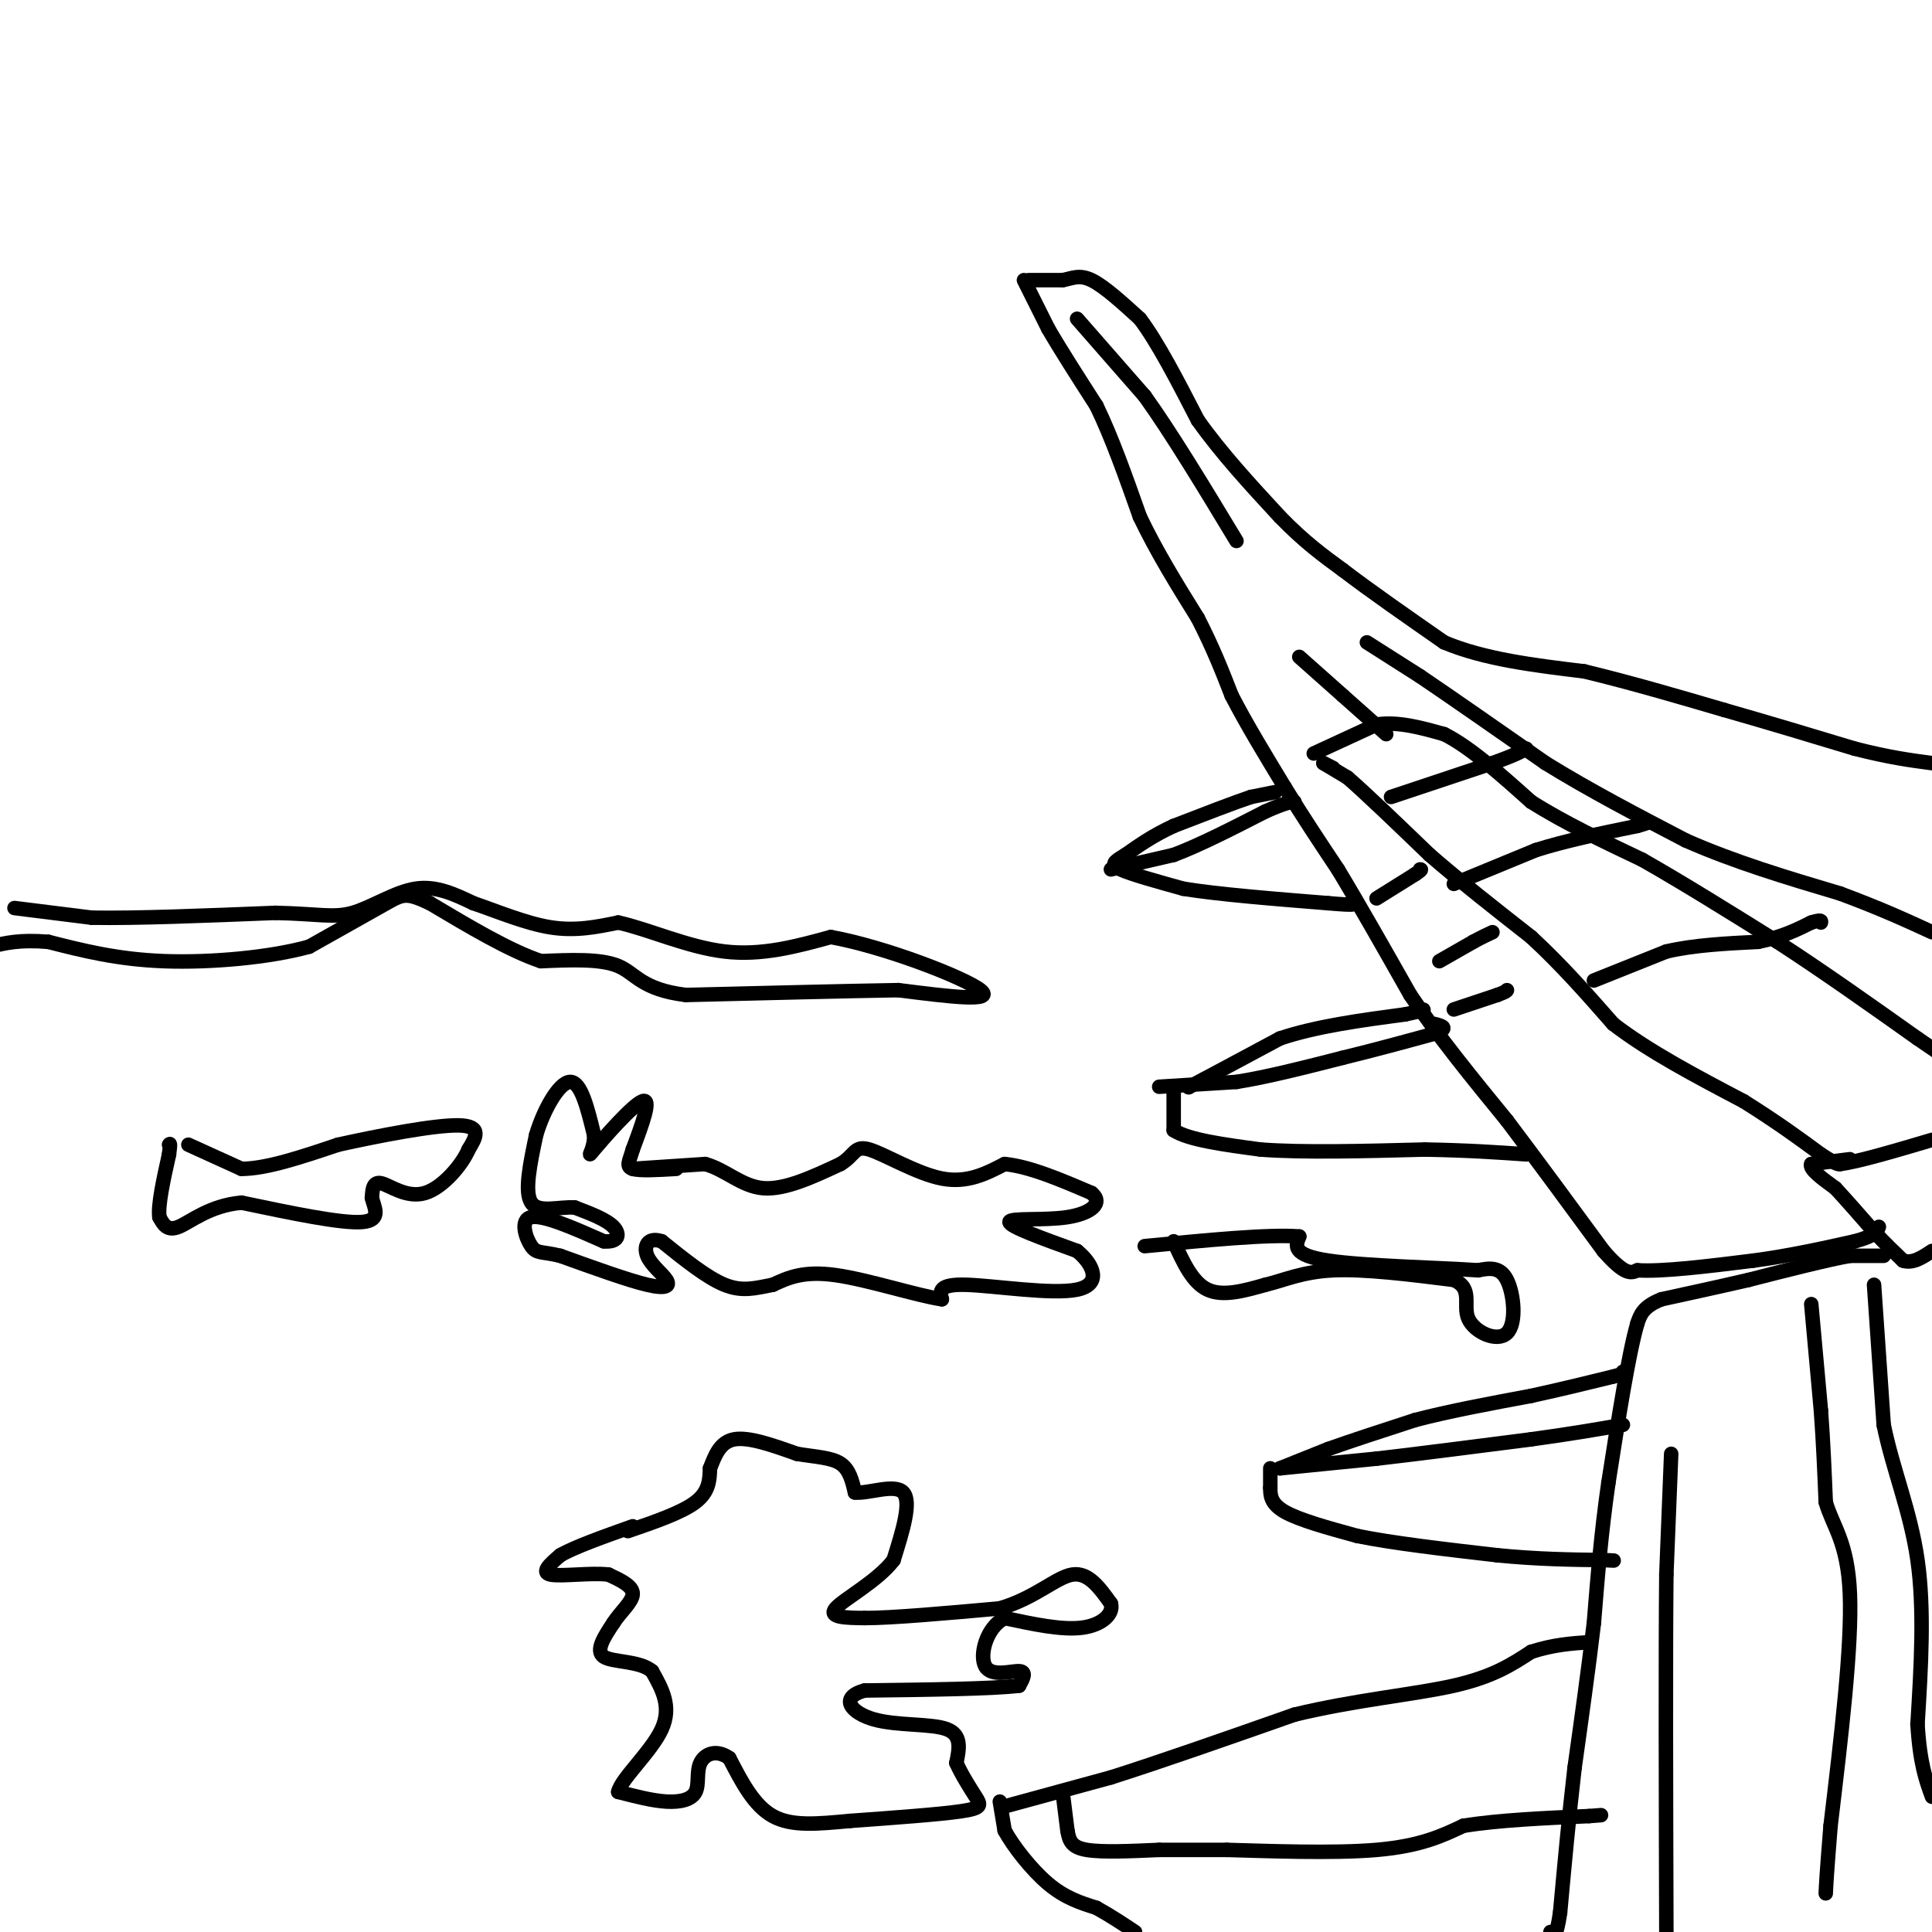 <svg viewBox='0 0 400 400' version='1.1' xmlns='http://www.w3.org/2000/svg' xmlns:xlink='http://www.w3.org/1999/xlink'><g fill='none' stroke='#000000' stroke-width='3' stroke-linecap='round' stroke-linejoin='round'><path d='M213,58c0.000,0.000 7.000,0.000 7,0'/><path d='M220,58c1.978,-0.356 3.422,-1.244 6,0c2.578,1.244 6.289,4.622 10,8'/><path d='M236,66c3.667,4.833 7.833,12.917 12,21'/><path d='M248,87c4.833,6.833 10.917,13.417 17,20'/><path d='M265,107c5.000,5.167 9.000,8.083 13,11'/><path d='M278,118c5.667,4.333 13.333,9.667 21,15'/><path d='M299,133c8.333,3.500 18.667,4.750 29,6'/><path d='M328,139c9.667,2.333 19.333,5.167 29,8'/><path d='M357,147c9.333,2.667 18.167,5.333 27,8'/><path d='M384,155c7.167,1.833 11.583,2.417 16,3'/><path d='M283,133c0.000,0.000 11.000,7.000 11,7'/><path d='M294,140c6.167,4.167 16.083,11.083 26,18'/><path d='M320,158c9.167,5.667 19.083,10.833 29,16'/><path d='M349,174c10.167,4.500 21.083,7.750 32,11'/><path d='M381,185c8.500,3.167 13.750,5.583 19,8'/><path d='M269,136c0.000,0.000 9.000,8.000 9,8'/><path d='M278,144c3.000,2.667 6.000,5.333 9,8'/><path d='M272,156c0.000,0.000 13.000,-6.000 13,-6'/><path d='M285,150c4.500,-0.667 9.250,0.667 14,2'/><path d='M299,152c5.333,2.667 11.667,8.333 18,14'/><path d='M317,166c6.833,4.333 14.917,8.167 23,12'/><path d='M340,178c8.500,4.833 18.250,10.917 28,17'/><path d='M368,195c9.500,6.167 19.250,13.083 29,20'/><path d='M397,215c5.333,3.667 4.167,2.833 3,2'/><path d='M274,158c0.000,0.000 2.000,1.000 2,1'/><path d='M274,158c0.000,0.000 5.000,3.000 5,3'/><path d='M279,161c3.667,3.167 10.333,9.583 17,16'/><path d='M296,177c6.333,5.500 13.667,11.250 21,17'/><path d='M317,194c6.333,5.833 11.667,11.917 17,18'/><path d='M334,212c7.333,5.667 17.167,10.833 27,16'/><path d='M361,228c7.167,4.500 11.583,7.750 16,11'/><path d='M377,239c3.333,2.167 3.667,2.083 4,2'/><path d='M381,241c3.833,-0.500 11.417,-2.750 19,-5'/><path d='M383,240c0.000,0.000 -8.000,1.000 -8,1'/><path d='M375,241c-0.500,1.000 2.250,3.000 5,5'/><path d='M380,246c2.167,2.333 5.083,5.667 8,9'/><path d='M388,255c2.333,2.500 4.167,4.250 6,6'/><path d='M394,261c2.000,0.667 4.000,-0.667 6,-2'/><path d='M330,203c0.000,0.000 15.000,-6.000 15,-6'/><path d='M345,197c5.667,-1.333 12.333,-1.667 19,-2'/><path d='M364,195c5.000,-1.000 8.000,-2.500 11,-4'/><path d='M375,191c2.167,-0.667 2.083,-0.333 2,0'/><path d='M301,183c0.000,0.000 17.000,-7.000 17,-7'/><path d='M318,176c6.333,-2.000 13.667,-3.500 21,-5'/><path d='M339,171c3.667,-1.000 2.333,-1.000 1,-1'/><path d='M288,165c0.000,0.000 21.000,-7.000 21,-7'/><path d='M309,158c4.667,-1.667 5.833,-2.333 7,-3'/><path d='M212,58c0.000,0.000 5.000,10.000 5,10'/><path d='M217,68c2.500,4.333 6.250,10.167 10,16'/><path d='M227,84c3.167,6.500 6.083,14.750 9,23'/><path d='M236,107c3.500,7.333 7.750,14.167 12,21'/><path d='M248,128c3.167,6.167 5.083,11.083 7,16'/><path d='M255,144c3.000,5.833 7.000,12.417 11,19'/><path d='M266,163c3.667,6.000 7.333,11.500 11,17'/><path d='M277,180c4.333,7.167 9.667,16.583 15,26'/><path d='M292,206c5.833,8.667 12.917,17.333 20,26'/><path d='M312,232c6.667,8.833 13.333,17.917 20,27'/><path d='M332,259c4.500,5.167 5.750,4.583 7,4'/><path d='M339,263c5.167,0.333 14.583,-0.833 24,-2'/><path d='M363,261c7.500,-1.000 14.250,-2.500 21,-4'/><path d='M384,257c4.333,-1.167 4.667,-2.083 5,-3'/><path d='M390,260c0.000,0.000 -7.000,0.000 -7,0'/><path d='M383,260c-4.667,0.833 -12.833,2.917 -21,5'/><path d='M362,265c-6.500,1.500 -12.250,2.750 -18,4'/><path d='M344,269c-3.833,1.500 -4.417,3.250 -5,5'/><path d='M339,274c-1.833,6.333 -3.917,19.667 -6,33'/><path d='M333,307c-1.500,10.333 -2.250,19.667 -3,29'/><path d='M330,336c-1.167,9.833 -2.583,19.917 -4,30'/><path d='M326,366c-1.167,10.000 -2.083,20.000 -3,30'/><path d='M323,396c-0.833,5.667 -1.417,4.833 -2,4'/><path d='M375,270c0.000,0.000 2.000,22.000 2,22'/><path d='M377,292c0.500,6.833 0.750,12.917 1,19'/><path d='M378,311c1.444,5.044 4.556,8.156 5,19c0.444,10.844 -1.778,29.422 -4,48'/><path d='M379,378c-0.833,10.333 -0.917,12.167 -1,14'/><path d='M388,266c0.000,0.000 2.000,29.000 2,29'/><path d='M390,295c1.867,9.222 5.533,17.778 7,28c1.467,10.222 0.733,22.111 0,34'/><path d='M397,357c0.500,8.167 1.750,11.583 3,15'/><path d='M264,164c0.000,0.000 -5.000,1.000 -5,1'/><path d='M259,165c-3.500,1.167 -9.750,3.583 -16,6'/><path d='M243,171c-4.333,2.000 -7.167,4.000 -10,6'/><path d='M233,177c-2.356,1.422 -3.244,1.978 -1,3c2.244,1.022 7.622,2.511 13,4'/><path d='M245,184c7.167,1.167 18.583,2.083 30,3'/><path d='M275,187c5.833,0.500 5.417,0.250 5,0'/><path d='M230,180c0.000,0.000 13.000,-3.000 13,-3'/><path d='M243,177c5.333,-2.000 12.167,-5.500 19,-9'/><path d='M262,168c4.167,-1.833 5.083,-1.917 6,-2'/><path d='M246,225c0.000,0.000 0.100,0.100 0.1,0.1'/><path d='M246.1,225.1c3.167,-1.667 11.033,-5.883 18.9,-10.1'/><path d='M265,215c7.483,-2.517 16.742,-3.758 26,-5'/><path d='M291,210c4.833,-1.000 3.917,-1.000 3,-1'/><path d='M243,226c0.000,0.000 0.000,8.000 0,8'/><path d='M243,234c3.000,2.000 10.500,3.000 18,4'/><path d='M261,238c8.667,0.667 21.333,0.333 34,0'/><path d='M295,238c9.167,0.167 15.083,0.583 21,1'/><path d='M240,225c0.000,0.000 16.000,-1.000 16,-1'/><path d='M256,224c6.333,-1.000 14.167,-3.000 22,-5'/><path d='M278,219c6.833,-1.667 12.917,-3.333 19,-5'/><path d='M297,214c3.167,-1.167 1.583,-1.583 0,-2'/><path d='M265,304c0.000,0.000 10.000,-4.000 10,-4'/><path d='M275,300c4.667,-1.667 11.333,-3.833 18,-6'/><path d='M293,294c7.000,-1.833 15.500,-3.417 24,-5'/><path d='M317,289c6.833,-1.500 11.917,-2.750 17,-4'/><path d='M334,285c3.167,-0.833 2.583,-0.917 2,-1'/><path d='M263,304c0.000,0.000 0.000,4.000 0,4'/><path d='M263,308c0.000,1.511 0.000,3.289 3,5c3.000,1.711 9.000,3.356 15,5'/><path d='M281,318c7.333,1.500 18.167,2.750 29,4'/><path d='M310,322c8.500,0.833 15.250,0.917 22,1'/><path d='M332,323c3.667,0.167 1.833,0.083 0,0'/><path d='M265,304c0.000,0.000 20.000,-2.000 20,-2'/><path d='M285,302c8.667,-1.000 20.333,-2.500 32,-4'/><path d='M317,298c8.500,-1.167 13.750,-2.083 19,-3'/><path d='M208,374c0.000,0.000 22.000,-6.000 22,-6'/><path d='M230,368c10.000,-3.167 24.000,-8.083 38,-13'/><path d='M268,355c12.533,-3.044 24.867,-4.156 33,-6c8.133,-1.844 12.067,-4.422 16,-7'/><path d='M317,342c4.667,-1.500 8.333,-1.750 12,-2'/><path d='M207,373c0.000,0.000 1.000,6.000 1,6'/><path d='M208,379c1.711,3.156 5.489,8.044 9,11c3.511,2.956 6.756,3.978 10,5'/><path d='M227,395c3.000,1.667 5.500,3.333 8,5'/><path d='M220,371c0.000,0.000 1.000,8.000 1,8'/><path d='M221,379c0.378,2.133 0.822,3.467 4,4c3.178,0.533 9.089,0.267 15,0'/><path d='M240,383c4.833,0.000 9.417,0.000 14,0'/><path d='M254,383c8.267,0.222 21.933,0.778 31,0c9.067,-0.778 13.533,-2.889 18,-5'/><path d='M303,378c7.333,-1.167 16.667,-1.583 26,-2'/><path d='M329,376c4.333,-0.333 2.167,-0.167 0,0'/><path d='M3,188c0.000,0.000 16.000,2.000 16,2'/><path d='M19,190c9.000,0.167 23.500,-0.417 38,-1'/><path d='M57,189c8.869,0.179 12.042,1.125 16,0c3.958,-1.125 8.702,-4.321 13,-5c4.298,-0.679 8.149,1.161 12,3'/><path d='M98,187c4.800,1.622 10.800,4.178 16,5c5.200,0.822 9.600,-0.089 14,-1'/><path d='M128,191c6.089,1.311 14.311,5.089 22,6c7.689,0.911 14.844,-1.044 22,-3'/><path d='M172,194c11.067,1.978 27.733,8.422 31,11c3.267,2.578 -6.867,1.289 -17,0'/><path d='M186,205c-10.167,0.167 -27.083,0.583 -44,1'/><path d='M142,206c-9.244,-1.133 -10.356,-4.467 -14,-6c-3.644,-1.533 -9.822,-1.267 -16,-1'/><path d='M112,199c-6.500,-2.167 -14.750,-7.083 -23,-12'/><path d='M89,187c-4.867,-2.267 -5.533,-1.933 -9,0c-3.467,1.933 -9.733,5.467 -16,9'/><path d='M64,196c-8.089,2.244 -20.311,3.356 -30,3c-9.689,-0.356 -16.844,-2.178 -24,-4'/><path d='M10,195c-6.000,-0.500 -9.000,0.250 -12,1'/><path d='M39,237c0.000,0.000 11.000,5.000 11,5'/><path d='M50,242c5.167,0.000 12.583,-2.500 20,-5'/><path d='M70,237c8.578,-1.889 20.022,-4.111 25,-4c4.978,0.111 3.489,2.556 2,5'/><path d='M97,238c-1.214,2.964 -5.250,7.875 -9,9c-3.750,1.125 -7.214,-1.536 -9,-2c-1.786,-0.464 -1.893,1.268 -2,3'/><path d='M77,248c0.356,1.756 2.244,4.644 -2,5c-4.244,0.356 -14.622,-1.822 -25,-4'/><path d='M50,249c-6.600,0.578 -10.600,4.022 -13,5c-2.400,0.978 -3.200,-0.511 -4,-2'/><path d='M33,252c-0.333,-2.500 0.833,-7.750 2,-13'/><path d='M35,239c0.333,-2.500 0.167,-2.250 0,-2'/><path d='M130,317c5.583,-1.917 11.167,-3.833 14,-6c2.833,-2.167 2.917,-4.583 3,-7'/><path d='M147,304c1.000,-2.556 2.000,-5.444 5,-6c3.000,-0.556 8.000,1.222 13,3'/><path d='M165,301c3.889,0.644 7.111,0.756 9,2c1.889,1.244 2.444,3.622 3,6'/><path d='M177,309c2.778,0.311 8.222,-1.911 10,0c1.778,1.911 -0.111,7.956 -2,14'/><path d='M185,323c-3.244,4.311 -10.356,8.089 -12,10c-1.644,1.911 2.178,1.956 6,2'/><path d='M179,335c5.667,0.000 16.833,-1.000 28,-2'/><path d='M207,333c7.333,-2.133 11.667,-6.467 15,-7c3.333,-0.533 5.667,2.733 8,6'/><path d='M230,332c0.622,2.133 -1.822,4.467 -6,5c-4.178,0.533 -10.089,-0.733 -16,-2'/><path d='M208,335c-3.798,1.929 -5.292,7.750 -4,10c1.292,2.250 5.369,0.929 7,1c1.631,0.071 0.815,1.536 0,3'/><path d='M211,349c-5.333,0.667 -18.667,0.833 -32,1'/><path d='M179,350c-5.369,1.476 -2.792,4.667 2,6c4.792,1.333 11.798,0.810 15,2c3.202,1.190 2.601,4.095 2,7'/><path d='M198,365c1.119,2.512 2.917,5.292 4,7c1.083,1.708 1.452,2.345 -3,3c-4.452,0.655 -13.726,1.327 -23,2'/><path d='M176,377c-6.733,0.622 -12.067,1.178 -16,-1c-3.933,-2.178 -6.467,-7.089 -9,-12'/><path d='M151,364c-2.754,-1.955 -5.140,-0.844 -6,1c-0.860,1.844 -0.193,4.419 -1,6c-0.807,1.581 -3.088,2.166 -6,2c-2.912,-0.166 -6.456,-1.083 -10,-2'/><path d='M128,371c0.533,-2.667 6.867,-8.333 9,-13c2.133,-4.667 0.067,-8.333 -2,-12'/><path d='M135,346c-2.622,-2.222 -8.178,-1.778 -10,-3c-1.822,-1.222 0.089,-4.111 2,-7'/><path d='M127,336c1.422,-2.244 3.978,-4.356 4,-6c0.022,-1.644 -2.489,-2.822 -5,-4'/><path d='M126,326c-3.533,-0.444 -9.867,0.444 -12,0c-2.133,-0.444 -0.067,-2.222 2,-4'/><path d='M116,322c2.833,-1.667 8.917,-3.833 15,-6'/><path d='M131,242c0.000,0.000 15.000,-1.000 15,-1'/><path d='M146,241c4.289,1.178 7.511,4.622 12,5c4.489,0.378 10.244,-2.311 16,-5'/><path d='M174,241c3.095,-1.845 2.833,-3.958 6,-3c3.167,0.958 9.762,4.988 15,6c5.238,1.012 9.119,-0.994 13,-3'/><path d='M208,241c5.167,0.500 11.583,3.250 18,6'/><path d='M226,247c2.536,2.071 -0.125,4.250 -5,5c-4.875,0.750 -11.964,0.071 -12,1c-0.036,0.929 6.982,3.464 14,6'/><path d='M223,259c3.476,2.833 5.167,6.917 0,8c-5.167,1.083 -17.190,-0.833 -23,-1c-5.810,-0.167 -5.405,1.417 -5,3'/><path d='M195,269c-5.089,-0.733 -15.311,-4.067 -22,-5c-6.689,-0.933 -9.844,0.533 -13,2'/><path d='M160,266c-3.667,0.711 -6.333,1.489 -10,0c-3.667,-1.489 -8.333,-5.244 -13,-9'/><path d='M137,257c-2.939,-0.981 -3.788,1.067 -3,3c0.788,1.933 3.212,3.751 4,5c0.788,1.249 -0.061,1.928 -4,1c-3.939,-0.928 -10.970,-3.464 -18,-6'/><path d='M116,260c-3.964,-0.964 -4.875,-0.375 -6,-2c-1.125,-1.625 -2.464,-5.464 0,-6c2.464,-0.536 8.732,2.232 15,5'/><path d='M125,257c3.133,0.289 3.467,-1.489 2,-3c-1.467,-1.511 -4.733,-2.756 -8,-4'/><path d='M119,250c-3.289,-0.222 -7.511,1.222 -9,-1c-1.489,-2.222 -0.244,-8.111 1,-14'/><path d='M111,235c1.489,-5.111 4.711,-10.889 7,-11c2.289,-0.111 3.644,5.444 5,11'/><path d='M123,235c0.155,3.095 -1.958,5.333 0,3c1.958,-2.333 7.988,-9.238 10,-10c2.012,-0.762 0.006,4.619 -2,10'/><path d='M131,238c-0.711,2.444 -1.489,3.556 0,4c1.489,0.444 5.244,0.222 9,0'/><path d='M243,257c1.917,4.250 3.833,8.500 7,10c3.167,1.500 7.583,0.250 12,-1'/><path d='M262,266c3.867,-0.911 7.533,-2.689 14,-3c6.467,-0.311 15.733,0.844 25,2'/><path d='M301,265c4.081,1.770 1.785,5.196 3,8c1.215,2.804 5.943,4.986 8,3c2.057,-1.986 1.445,-8.139 0,-11c-1.445,-2.861 -3.722,-2.431 -6,-2'/><path d='M306,263c-7.556,-0.533 -23.444,-0.867 -31,-2c-7.556,-1.133 -6.778,-3.067 -6,-5'/><path d='M269,256c-6.333,-0.500 -19.167,0.750 -32,2'/><path d='M301,209c0.000,0.000 9.000,-3.000 9,-3'/><path d='M310,206c1.833,-0.667 1.917,-0.833 2,-1'/><path d='M298,199c0.000,0.000 7.000,-4.000 7,-4'/><path d='M305,195c1.833,-1.000 2.917,-1.500 4,-2'/><path d='M285,186c0.000,0.000 8.000,-5.000 8,-5'/><path d='M293,181c1.500,-1.000 1.250,-1.000 1,-1'/><path d='M223,66c0.000,0.000 14.000,16.000 14,16'/><path d='M237,82c5.500,7.667 12.250,18.833 19,30'/><path d='M346,301c0.000,0.000 -1.000,25.000 -1,25'/><path d='M345,326c-0.167,16.500 -0.083,45.250 0,74'/></g>
</svg>